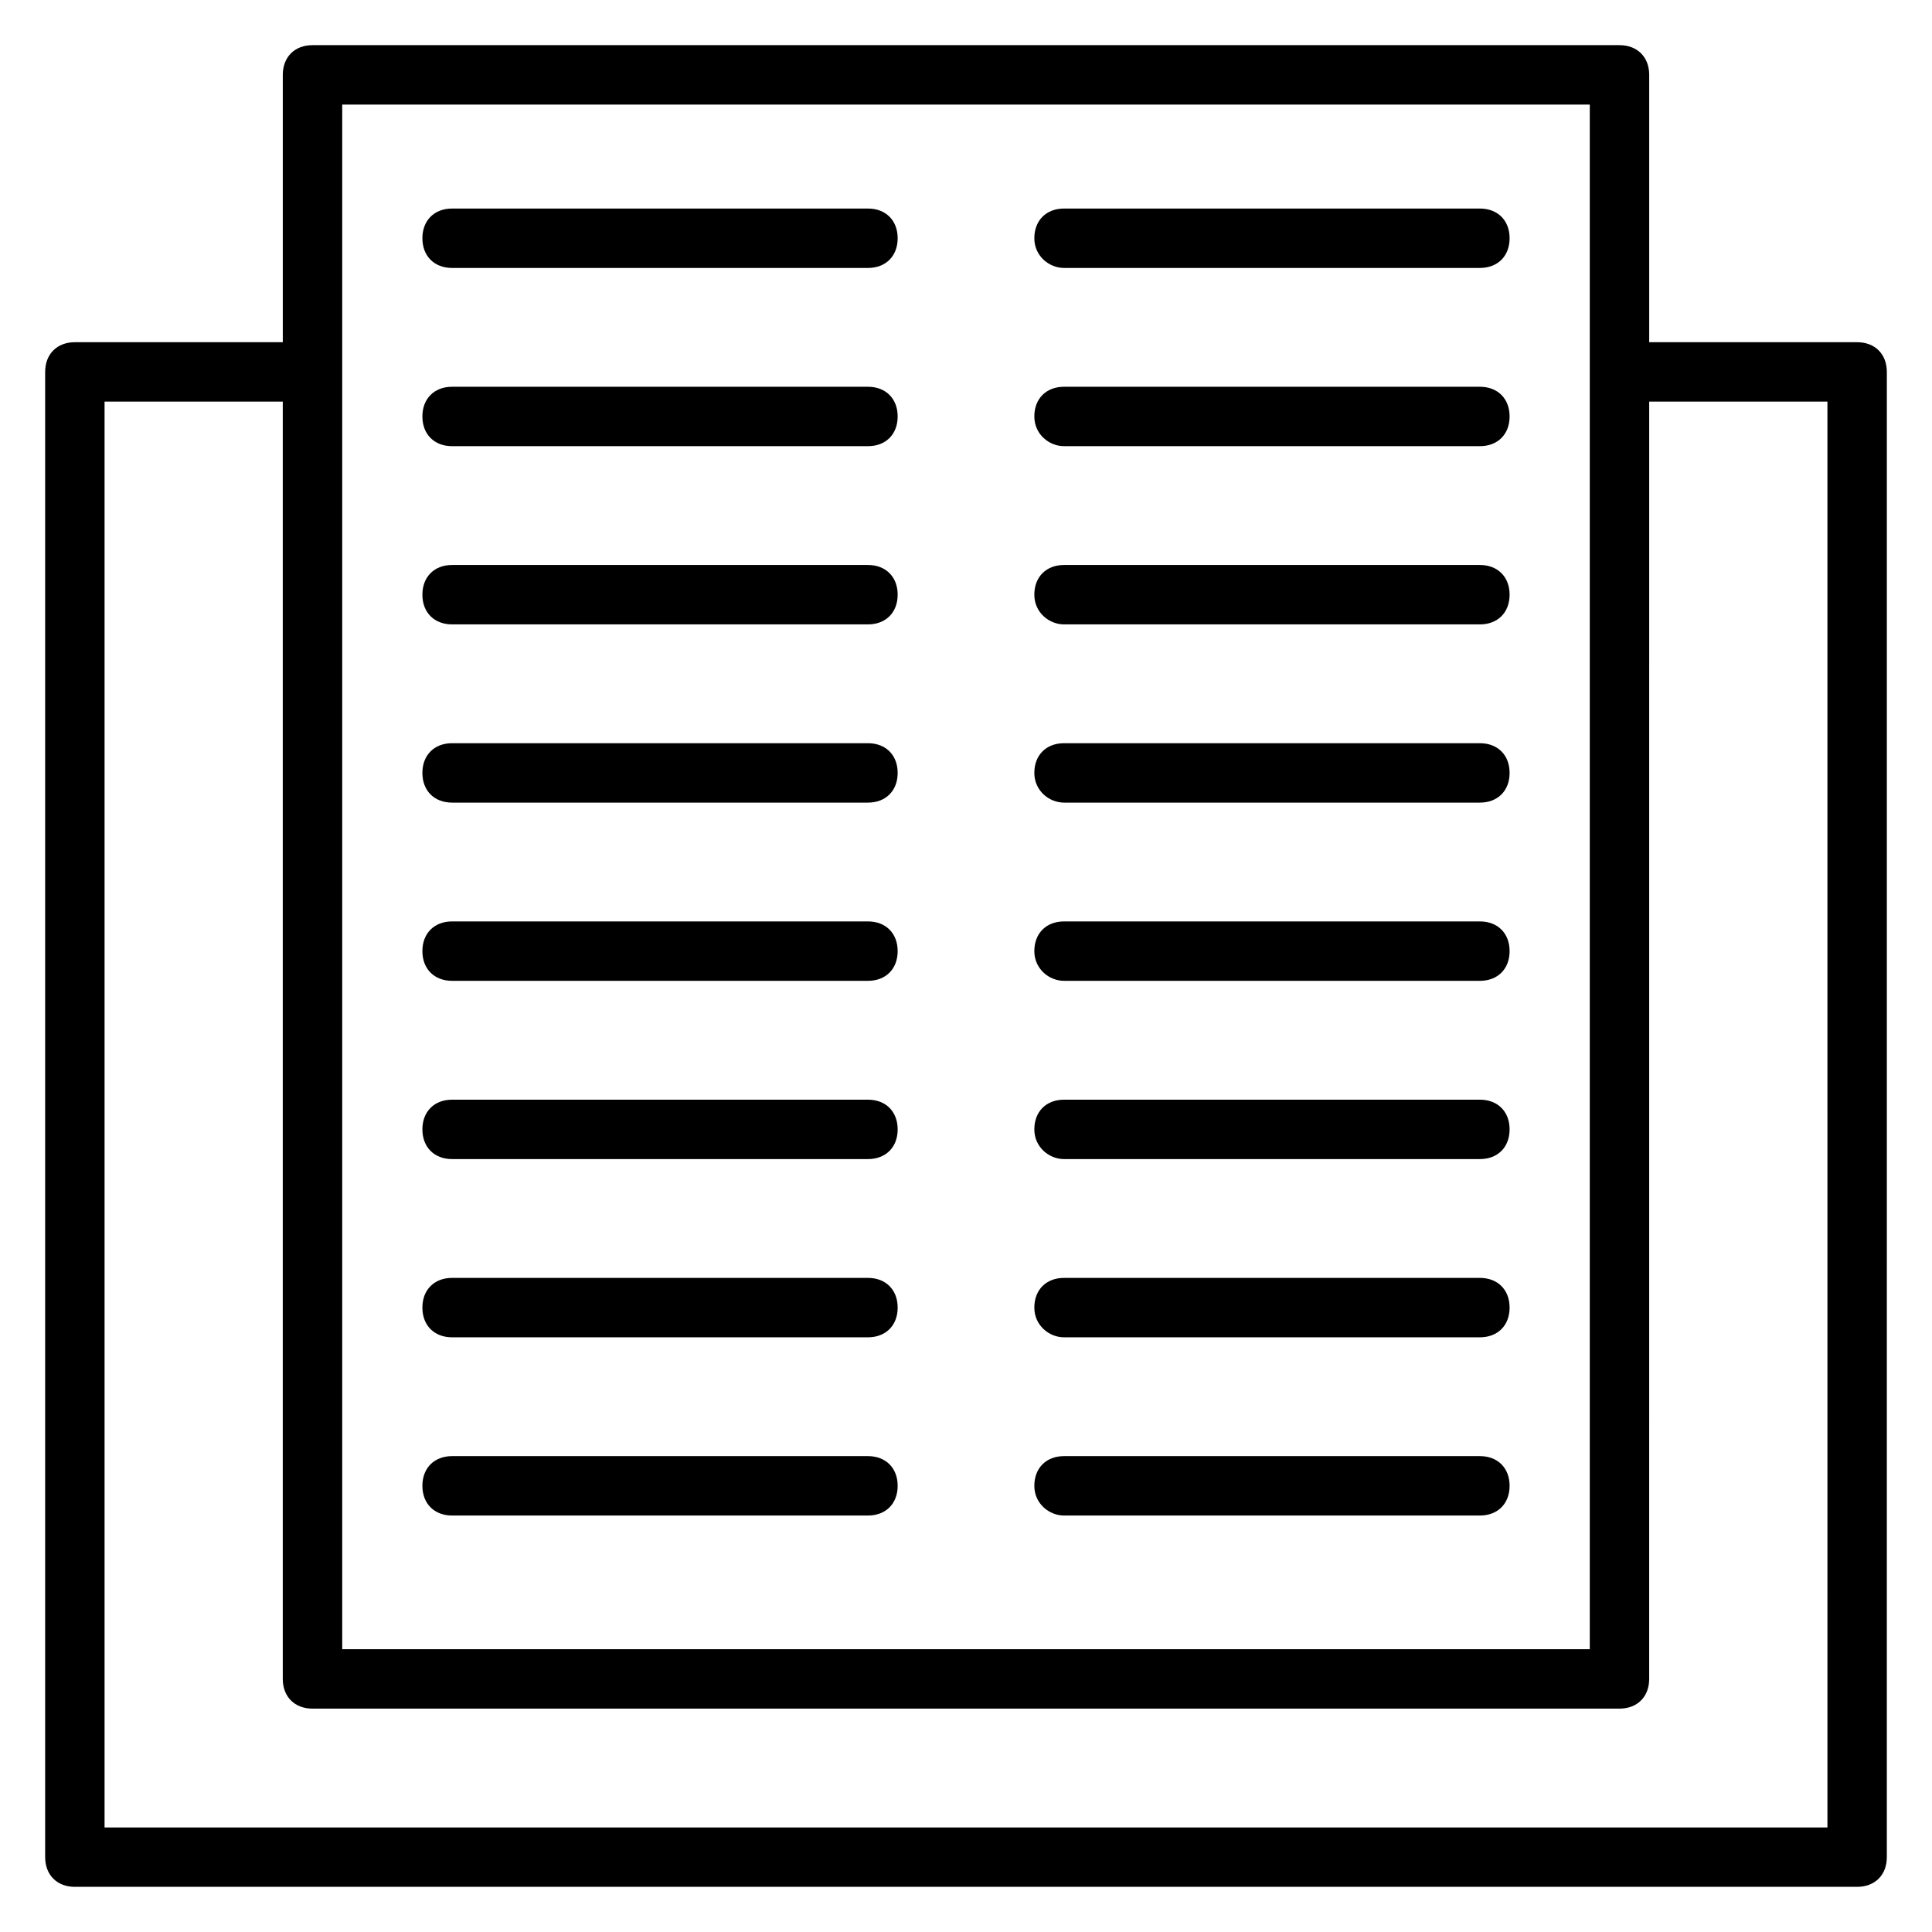<?xml version="1.0" encoding="UTF-8"?>
<!-- The Best Svg Icon site in the world: iconSvg.co, Visit us! https://iconsvg.co -->
<svg fill="#000000" width="800px" height="800px" version="1.1" viewBox="144 144 512 512" xmlns="http://www.w3.org/2000/svg">
 <g>
  <path d="m636.16 234.69h-55.105v-70.852c0-4.723-3.148-7.871-7.871-7.871h-346.37c-4.723 0-7.871 3.148-7.871 7.871v70.848l-55.105 0.004c-4.723 0-7.871 3.148-7.871 7.871v393.6c0 4.723 3.148 7.871 7.871 7.871h472.32c4.723 0 7.871-3.148 7.871-7.871l0.004-393.6c0-4.723-3.148-7.871-7.871-7.871zm-401.47-62.977h330.62v409.34h-330.62zm393.6 456.58h-456.58v-377.86h47.23v338.5c0 4.723 3.148 7.871 7.871 7.871h346.37c4.723 0 7.871-3.148 7.871-7.871l0.004-338.5h47.23z"/>
  <path d="m263.81 215.01h110.21c4.723 0 7.871-3.148 7.871-7.871 0-4.723-3.148-7.871-7.871-7.871h-110.21c-4.723 0-7.871 3.148-7.871 7.871 0 4.719 3.148 7.871 7.871 7.871z"/>
  <path d="m425.98 215.01h110.21c4.723 0 7.871-3.148 7.871-7.871 0-4.723-3.148-7.871-7.871-7.871h-110.21c-4.723 0-7.871 3.148-7.871 7.871 0 4.719 3.934 7.871 7.871 7.871z"/>
  <path d="m263.81 262.24h110.21c4.723 0 7.871-3.148 7.871-7.871 0-4.723-3.148-7.871-7.871-7.871h-110.21c-4.723 0-7.871 3.148-7.871 7.871 0 4.723 3.148 7.871 7.871 7.871z"/>
  <path d="m425.98 262.24h110.21c4.723 0 7.871-3.148 7.871-7.871 0-4.723-3.148-7.871-7.871-7.871h-110.21c-4.723 0-7.871 3.148-7.871 7.871 0 4.723 3.934 7.871 7.871 7.871z"/>
  <path d="m263.81 309.47h110.21c4.723 0 7.871-3.148 7.871-7.871s-3.148-7.871-7.871-7.871h-110.21c-4.723 0-7.871 3.148-7.871 7.871s3.148 7.871 7.871 7.871z"/>
  <path d="m425.98 309.47h110.21c4.723 0 7.871-3.148 7.871-7.871s-3.148-7.871-7.871-7.871h-110.21c-4.723 0-7.871 3.148-7.871 7.871s3.934 7.871 7.871 7.871z"/>
  <path d="m263.81 356.7h110.21c4.723 0 7.871-3.148 7.871-7.871 0-4.723-3.148-7.871-7.871-7.871h-110.21c-4.723 0-7.871 3.148-7.871 7.871 0 4.723 3.148 7.871 7.871 7.871z"/>
  <path d="m425.98 356.7h110.21c4.723 0 7.871-3.148 7.871-7.871 0-4.723-3.148-7.871-7.871-7.871h-110.21c-4.723 0-7.871 3.148-7.871 7.871 0 4.723 3.934 7.871 7.871 7.871z"/>
  <path d="m263.81 403.93h110.21c4.723 0 7.871-3.148 7.871-7.871s-3.148-7.871-7.871-7.871h-110.21c-4.723 0-7.871 3.148-7.871 7.871s3.148 7.871 7.871 7.871z"/>
  <path d="m425.98 403.93h110.21c4.723 0 7.871-3.148 7.871-7.871s-3.148-7.871-7.871-7.871h-110.21c-4.723 0-7.871 3.148-7.871 7.871s3.934 7.871 7.871 7.871z"/>
  <path d="m263.81 451.17h110.21c4.723 0 7.871-3.148 7.871-7.871s-3.148-7.871-7.871-7.871h-110.21c-4.723 0-7.871 3.148-7.871 7.871s3.148 7.871 7.871 7.871z"/>
  <path d="m425.98 451.17h110.21c4.723 0 7.871-3.148 7.871-7.871s-3.148-7.871-7.871-7.871h-110.21c-4.723 0-7.871 3.148-7.871 7.871s3.934 7.871 7.871 7.871z"/>
  <path d="m263.81 498.4h110.21c4.723 0 7.871-3.148 7.871-7.871s-3.148-7.871-7.871-7.871h-110.21c-4.723 0-7.871 3.148-7.871 7.871s3.148 7.871 7.871 7.871z"/>
  <path d="m425.98 498.4h110.21c4.723 0 7.871-3.148 7.871-7.871s-3.148-7.871-7.871-7.871h-110.21c-4.723 0-7.871 3.148-7.871 7.871s3.934 7.871 7.871 7.871z"/>
  <path d="m263.81 545.63h110.21c4.723 0 7.871-3.148 7.871-7.871 0-4.723-3.148-7.871-7.871-7.871h-110.21c-4.723 0-7.871 3.148-7.871 7.871 0 4.719 3.148 7.871 7.871 7.871z"/>
  <path d="m425.98 545.63h110.21c4.723 0 7.871-3.148 7.871-7.871 0-4.723-3.148-7.871-7.871-7.871h-110.21c-4.723 0-7.871 3.148-7.871 7.871 0 4.719 3.934 7.871 7.871 7.871z"/>
 </g>
</svg>